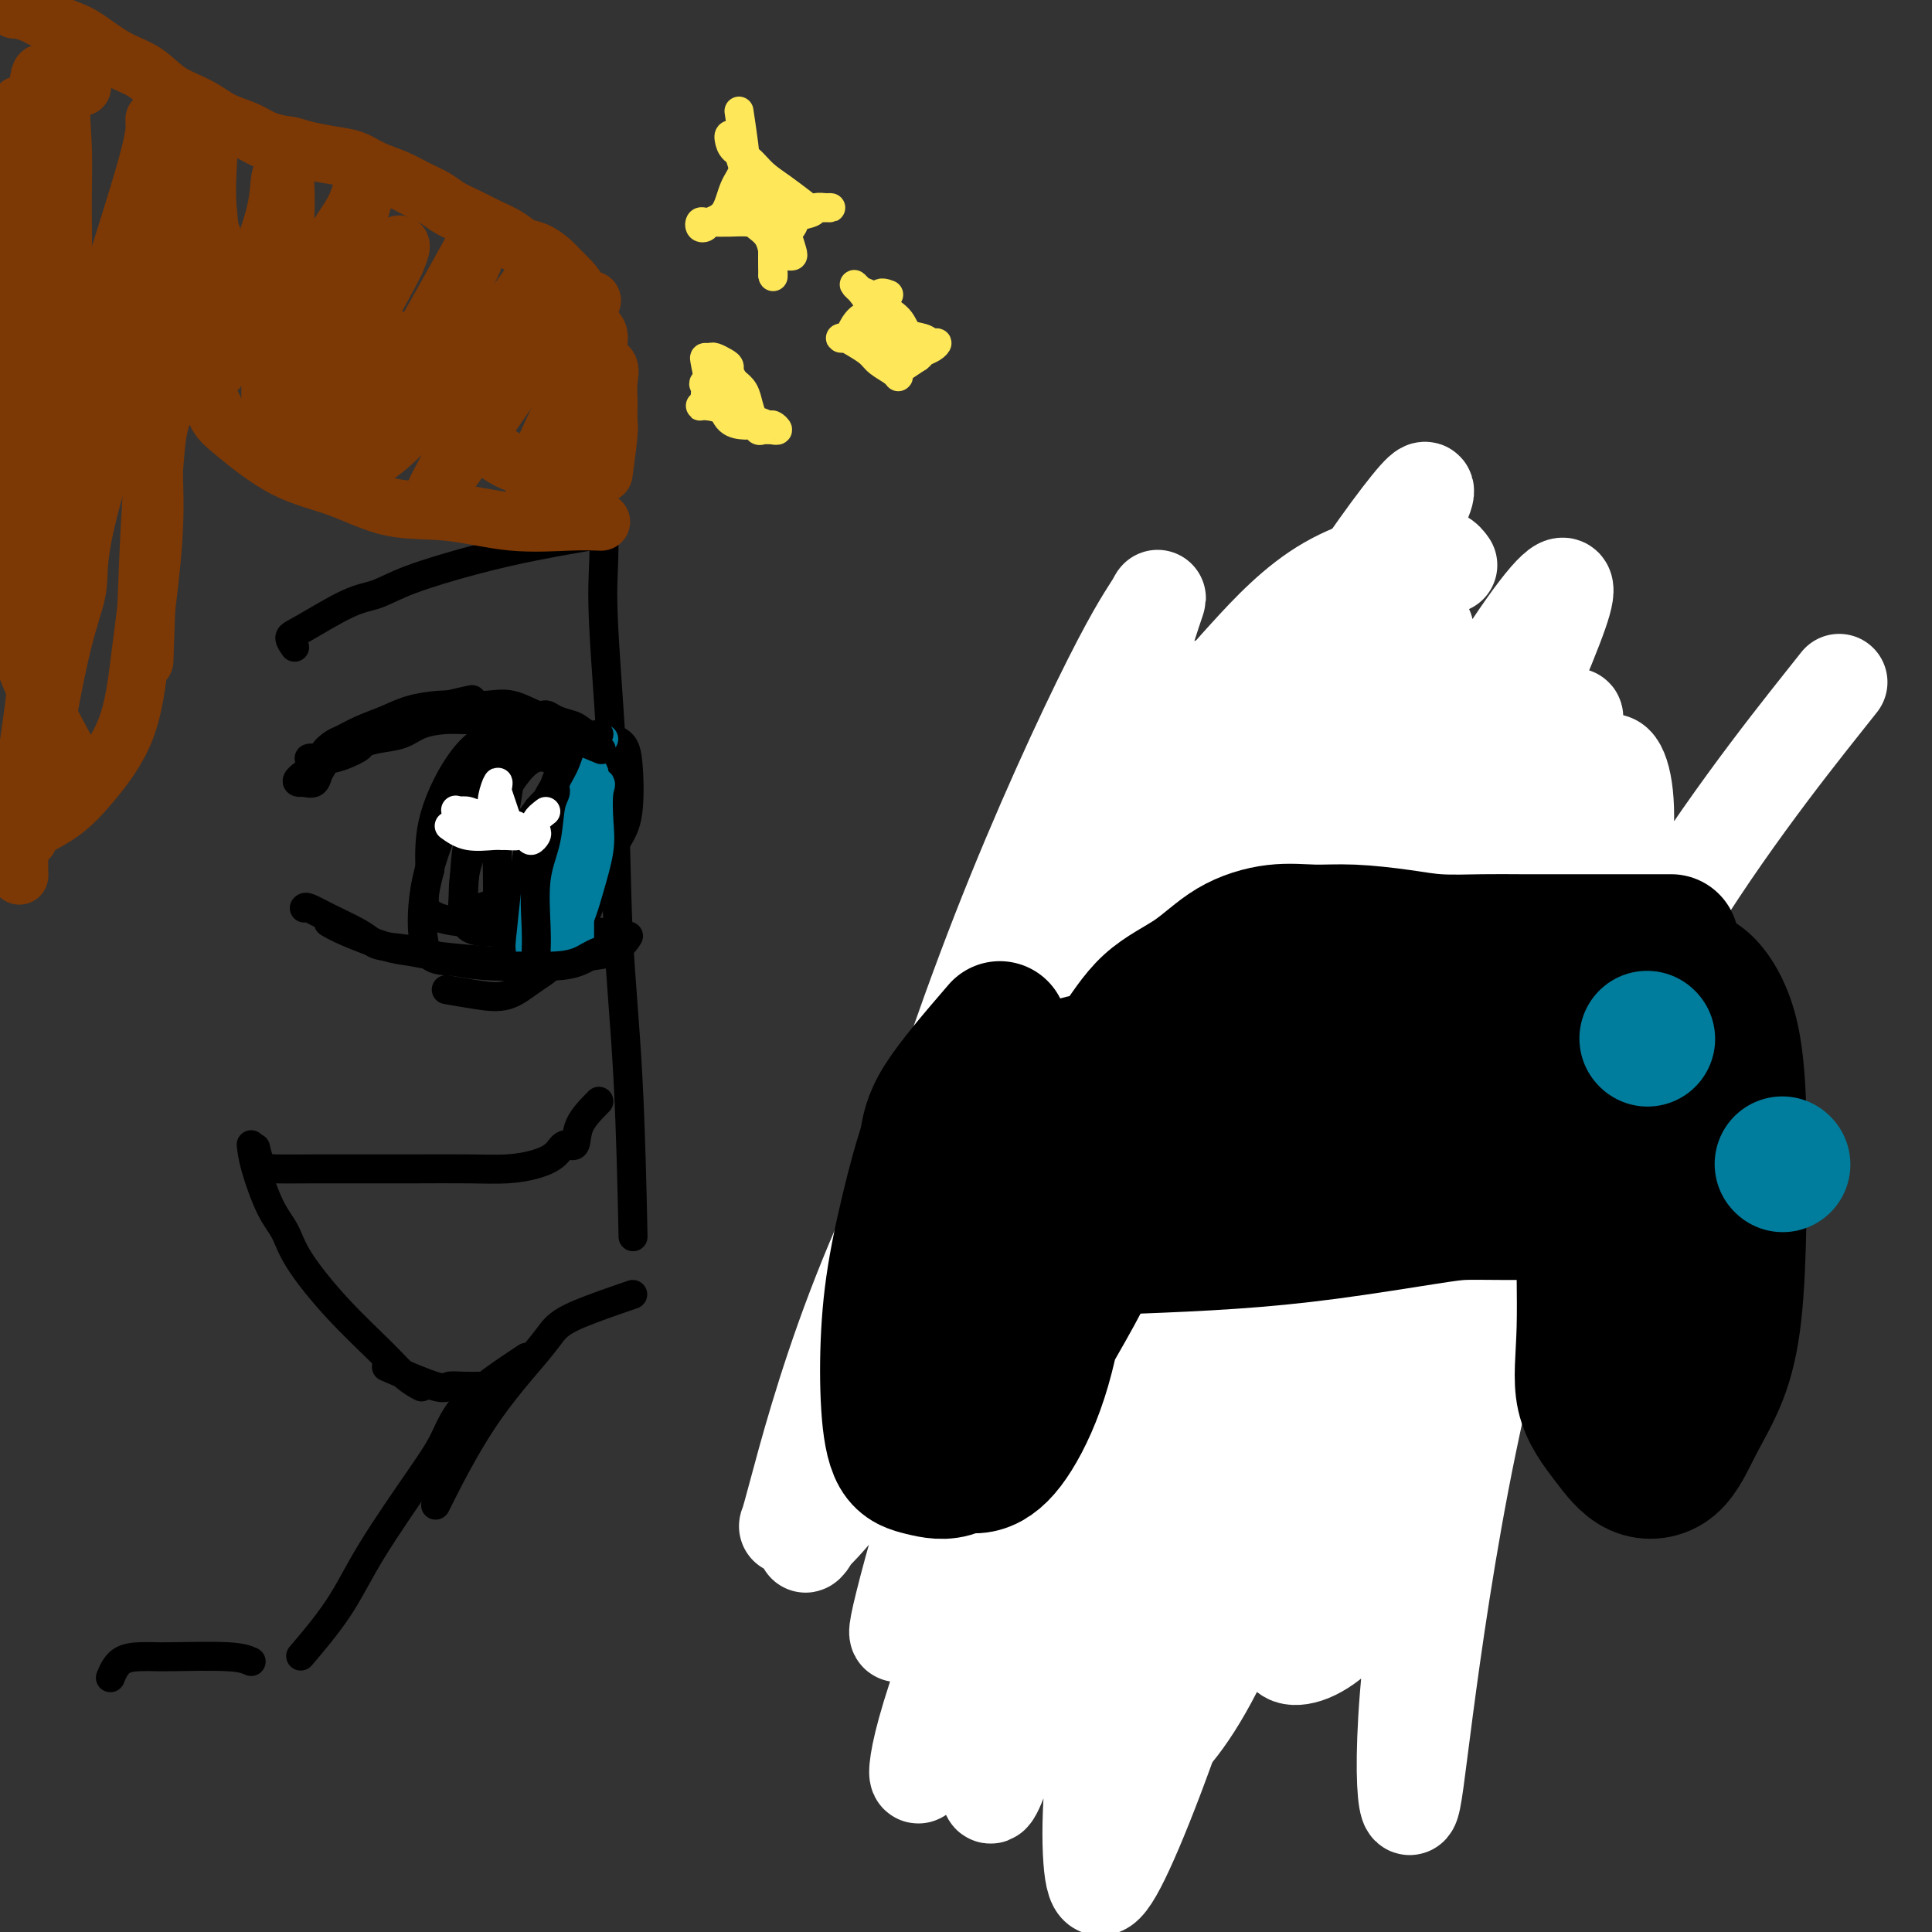 <svg viewBox='0 0 400 400' version='1.1' xmlns='http://www.w3.org/2000/svg' xmlns:xlink='http://www.w3.org/1999/xlink'><rect x="0" y="0" width="400" height="400" fill="#333333" stroke="none"/><g fill='none' stroke='#000000' stroke-width='6' stroke-linecap='round' stroke-linejoin='round'><path d='M125,81c-0.015,8.045 -0.030,16.091 0,22c0.030,5.909 0.106,9.683 0,13c-0.106,3.317 -0.392,6.179 0,14c0.392,7.821 1.464,20.601 2,32c0.536,11.399 0.535,21.416 1,31c0.465,9.584 1.394,18.734 2,30c0.606,11.266 0.887,24.647 1,30c0.113,5.353 0.056,2.676 0,0'/><path d='M131,268c-4.134,1.423 -8.268,2.846 -11,4c-2.732,1.154 -4.061,2.038 -5,3c-0.939,0.962 -1.489,2.000 -4,5c-2.511,3.000 -6.984,7.962 -11,14c-4.016,6.038 -7.576,13.154 -9,16c-1.424,2.846 -0.712,1.423 0,0'/><path d='M109,281c-4.587,3.040 -9.174,6.079 -12,9c-2.826,2.921 -3.890,5.723 -5,8c-1.110,2.277 -2.267,4.030 -5,8c-2.733,3.970 -7.042,10.157 -10,15c-2.958,4.843 -4.566,8.342 -7,12c-2.434,3.658 -5.696,7.474 -7,9c-1.304,1.526 -0.652,0.763 0,0'/><path d='M52,344c-0.972,-0.422 -1.944,-0.844 -5,-1c-3.056,-0.156 -8.196,-0.045 -11,0c-2.804,0.045 -3.274,0.023 -4,0c-0.726,-0.023 -1.710,-0.047 -3,0c-1.290,0.047 -2.886,0.167 -4,1c-1.114,0.833 -1.747,2.381 -2,3c-0.253,0.619 -0.127,0.310 0,0'/><path d='M124,228c-1.628,1.648 -3.256,3.296 -4,5c-0.744,1.704 -0.605,3.466 -1,4c-0.395,0.534 -1.325,-0.158 -2,0c-0.675,0.158 -1.096,1.167 -2,2c-0.904,0.833 -2.293,1.491 -4,2c-1.707,0.509 -3.734,0.868 -6,1c-2.266,0.132 -4.771,0.035 -8,0c-3.229,-0.035 -7.183,-0.010 -11,0c-3.817,0.010 -7.496,0.006 -11,0c-3.504,-0.006 -6.834,-0.013 -10,0c-3.166,0.013 -6.168,0.045 -8,0c-1.832,-0.045 -2.493,-0.166 -3,-1c-0.507,-0.834 -0.859,-2.381 -1,-3c-0.141,-0.619 -0.070,-0.309 0,0'/><path d='M52,237c0.162,1.327 0.325,2.655 1,5c0.675,2.345 1.863,5.708 3,8c1.137,2.292 2.222,3.513 3,5c0.778,1.487 1.249,3.239 3,6c1.751,2.761 4.781,6.530 8,10c3.219,3.470 6.626,6.641 9,9c2.374,2.359 3.716,3.904 5,5c1.284,1.096 2.510,1.742 3,2c0.490,0.258 0.245,0.129 0,0'/><path d='M80,283c3.954,1.691 7.907,3.381 10,4c2.093,0.619 2.324,0.166 3,0c0.676,-0.166 1.797,-0.045 3,0c1.203,0.045 2.486,0.013 3,0c0.514,-0.013 0.257,-0.006 0,0'/><path d='M61,134c-0.529,-0.759 -1.058,-1.518 -1,-2c0.058,-0.482 0.702,-0.688 3,-2c2.298,-1.312 6.250,-3.730 9,-5c2.750,-1.270 4.297,-1.391 6,-2c1.703,-0.609 3.561,-1.705 7,-3c3.439,-1.295 8.458,-2.791 13,-4c4.542,-1.209 8.608,-2.133 13,-3c4.392,-0.867 9.112,-1.676 11,-2c1.888,-0.324 0.944,-0.162 0,0'/><path d='M124,154c-1.541,-1.176 -3.082,-2.351 -4,-3c-0.918,-0.649 -1.214,-0.770 -2,-1c-0.786,-0.230 -2.064,-0.569 -3,-1c-0.936,-0.431 -1.530,-0.952 -2,-1c-0.470,-0.048 -0.815,0.379 -2,0c-1.185,-0.379 -3.208,-1.563 -5,-2c-1.792,-0.437 -3.353,-0.125 -5,0c-1.647,0.125 -3.381,0.064 -5,0c-1.619,-0.064 -3.123,-0.129 -5,0c-1.877,0.129 -4.126,0.454 -6,1c-1.874,0.546 -3.371,1.315 -5,2c-1.629,0.685 -3.388,1.286 -5,2c-1.612,0.714 -3.076,1.542 -4,2c-0.924,0.458 -1.307,0.547 -2,1c-0.693,0.453 -1.695,1.270 -2,2c-0.305,0.730 0.087,1.373 0,2c-0.087,0.627 -0.655,1.239 -1,2c-0.345,0.761 -0.469,1.671 -1,2c-0.531,0.329 -1.468,0.077 -2,0c-0.532,-0.077 -0.658,0.021 -1,0c-0.342,-0.021 -0.900,-0.159 0,-1c0.900,-0.841 3.257,-2.383 6,-4c2.743,-1.617 5.871,-3.308 9,-5'/><path d='M77,152c4.405,-2.560 8.417,-3.958 12,-5c3.583,-1.042 6.738,-1.726 8,-2c1.262,-0.274 0.631,-0.137 0,0'/><path d='M68,191c0.908,0.530 1.817,1.060 4,2c2.183,0.940 5.642,2.291 8,3c2.358,0.709 3.616,0.775 5,1c1.384,0.225 2.893,0.608 6,1c3.107,0.392 7.814,0.793 12,1c4.186,0.207 7.853,0.220 11,0c3.147,-0.220 5.773,-0.672 8,-1c2.227,-0.328 4.055,-0.533 5,-1c0.945,-0.467 1.009,-1.196 1,-2c-0.009,-0.804 -0.089,-1.681 0,-2c0.089,-0.319 0.349,-0.079 0,0c-0.349,0.079 -1.305,-0.002 -2,0c-0.695,0.002 -1.129,0.087 -2,0c-0.871,-0.087 -2.178,-0.344 -3,0c-0.822,0.344 -1.159,1.291 -2,2c-0.841,0.709 -2.186,1.182 -3,2c-0.814,0.818 -1.098,1.981 -2,3c-0.902,1.019 -2.421,1.895 -4,3c-1.579,1.105 -3.217,2.441 -5,3c-1.783,0.559 -3.711,0.343 -6,0c-2.289,-0.343 -4.940,-0.812 -6,-1c-1.060,-0.188 -0.530,-0.094 0,0'/><path d='M115,153c-1.645,-0.459 -3.289,-0.919 -5,-1c-1.711,-0.081 -3.488,0.215 -5,1c-1.512,0.785 -2.758,2.059 -4,3c-1.242,0.941 -2.480,1.548 -4,4c-1.520,2.452 -3.323,6.750 -5,11c-1.677,4.250 -3.228,8.454 -4,13c-0.772,4.546 -0.766,9.434 0,12c0.766,2.566 2.293,2.810 5,3c2.707,0.190 6.596,0.326 10,0c3.404,-0.326 6.324,-1.115 9,-2c2.676,-0.885 5.109,-1.866 7,-4c1.891,-2.134 3.240,-5.421 4,-9c0.760,-3.579 0.931,-7.451 1,-9c0.069,-1.549 0.034,-0.774 0,0'/><path d='M111,153c-1.486,0.380 -2.972,0.759 -4,3c-1.028,2.241 -1.598,6.343 -2,9c-0.402,2.657 -0.637,3.871 -1,5c-0.363,1.129 -0.855,2.175 -1,5c-0.145,2.825 0.058,7.428 0,11c-0.058,3.572 -0.378,6.112 0,7c0.378,0.888 1.453,0.123 3,0c1.547,-0.123 3.564,0.397 6,-1c2.436,-1.397 5.291,-4.710 8,-8c2.709,-3.290 5.274,-6.556 7,-9c1.726,-2.444 2.614,-4.066 3,-7c0.386,-2.934 0.270,-7.182 0,-10c-0.270,-2.818 -0.696,-4.207 -3,-5c-2.304,-0.793 -6.487,-0.989 -10,-1c-3.513,-0.011 -6.356,0.163 -9,2c-2.644,1.837 -5.090,5.338 -7,9c-1.910,3.662 -3.284,7.486 -4,11c-0.716,3.514 -0.773,6.718 -1,10c-0.227,3.282 -0.625,6.643 1,8c1.625,1.357 5.271,0.709 8,1c2.729,0.291 4.539,1.520 6,0c1.461,-1.520 2.573,-5.790 4,-9c1.427,-3.210 3.168,-5.360 4,-8c0.832,-2.640 0.756,-5.770 0,-9c-0.756,-3.230 -2.192,-6.560 -4,-9c-1.808,-2.440 -3.987,-3.991 -6,-5c-2.013,-1.009 -3.859,-1.477 -6,-1c-2.141,0.477 -4.576,1.898 -7,5c-2.424,3.102 -4.835,7.886 -6,12c-1.165,4.114 -1.082,7.557 -1,11'/><path d='M89,180c-1.463,5.473 -1.622,7.656 0,9c1.622,1.344 5.025,1.849 8,2c2.975,0.151 5.522,-0.053 8,-2c2.478,-1.947 4.885,-5.636 7,-9c2.115,-3.364 3.936,-6.403 5,-9c1.064,-2.597 1.371,-4.754 1,-7c-0.371,-2.246 -1.421,-4.582 -3,-6c-1.579,-1.418 -3.686,-1.919 -6,0c-2.314,1.919 -4.833,6.257 -7,10c-2.167,3.743 -3.981,6.892 -5,10c-1.019,3.108 -1.242,6.175 -1,8c0.242,1.825 0.951,2.410 3,2c2.049,-0.410 5.438,-1.813 8,-4c2.562,-2.187 4.296,-5.157 6,-8c1.704,-2.843 3.377,-5.560 4,-8c0.623,-2.440 0.195,-4.603 0,-6c-0.195,-1.397 -0.156,-2.026 -1,-1c-0.844,1.026 -2.569,3.709 -4,7c-1.431,3.291 -2.567,7.190 -3,10c-0.433,2.810 -0.164,4.531 0,6c0.164,1.469 0.222,2.687 2,2c1.778,-0.687 5.278,-3.280 8,-6c2.722,-2.720 4.668,-5.569 6,-8c1.332,-2.431 2.050,-4.445 2,-6c-0.050,-1.555 -0.868,-2.652 -3,-3c-2.132,-0.348 -5.580,0.053 -8,1c-2.420,0.947 -3.814,2.439 -5,4c-1.186,1.561 -2.166,3.189 -2,3c0.166,-0.189 1.476,-2.197 2,-3c0.524,-0.803 0.262,-0.402 0,0'/></g>
<g fill='none' stroke='#FFFFFF' stroke-width='6' stroke-linecap='round' stroke-linejoin='round'><path d='M93,171c1.182,0.846 2.363,1.691 4,2c1.637,0.309 3.728,0.080 5,0c1.272,-0.080 1.725,-0.013 2,0c0.275,0.013 0.372,-0.029 1,0c0.628,0.029 1.786,0.130 2,0c0.214,-0.130 -0.517,-0.492 -1,-1c-0.483,-0.508 -0.717,-1.162 -1,-2c-0.283,-0.838 -0.616,-1.862 -1,-3c-0.384,-1.138 -0.821,-2.392 -1,-3c-0.179,-0.608 -0.101,-0.572 0,-1c0.101,-0.428 0.223,-1.320 0,-1c-0.223,0.320 -0.792,1.852 -1,3c-0.208,1.148 -0.056,1.913 0,3c0.056,1.087 0.016,2.498 0,3c-0.016,0.502 -0.009,0.097 0,0c0.009,-0.097 0.021,0.114 0,0c-0.021,-0.114 -0.075,-0.553 0,-1c0.075,-0.447 0.278,-0.903 0,-1c-0.278,-0.097 -1.036,0.166 -2,0c-0.964,-0.166 -2.132,-0.762 -3,-1c-0.868,-0.238 -1.434,-0.119 -2,0'/><path d='M95,168c-1.167,-0.500 -0.583,-0.250 0,0'/></g>
<g fill='none' stroke='#007C9C' stroke-width='6' stroke-linecap='round' stroke-linejoin='round'><path d='M118,173c-1.185,-0.812 -2.370,-1.625 -3,-1c-0.630,0.625 -0.706,2.686 -1,5c-0.294,2.314 -0.807,4.880 -1,7c-0.193,2.120 -0.067,3.792 0,5c0.067,1.208 0.076,1.950 0,3c-0.076,1.050 -0.237,2.407 0,3c0.237,0.593 0.873,0.423 2,0c1.127,-0.423 2.746,-1.097 4,-3c1.254,-1.903 2.143,-5.035 3,-8c0.857,-2.965 1.682,-5.764 2,-8c0.318,-2.236 0.129,-3.911 0,-6c-0.129,-2.089 -0.198,-4.594 0,-6c0.198,-1.406 0.663,-1.714 0,-2c-0.663,-0.286 -2.454,-0.552 -4,0c-1.546,0.552 -2.847,1.921 -4,4c-1.153,2.079 -2.157,4.869 -3,8c-0.843,3.131 -1.523,6.602 -2,10c-0.477,3.398 -0.749,6.722 -1,9c-0.251,2.278 -0.481,3.509 0,4c0.481,0.491 1.674,0.241 3,0c1.326,-0.241 2.786,-0.472 4,-2c1.214,-1.528 2.182,-4.354 3,-7c0.818,-2.646 1.484,-5.112 2,-8c0.516,-2.888 0.881,-6.197 1,-9c0.119,-2.803 -0.006,-5.101 0,-7c0.006,-1.899 0.145,-3.400 0,-4c-0.145,-0.600 -0.572,-0.300 -1,0'/><path d='M122,160c-0.006,-2.954 -1.022,3.659 -2,8c-0.978,4.341 -1.917,6.408 -3,9c-1.083,2.592 -2.309,5.709 -3,8c-0.691,2.291 -0.848,3.755 -1,5c-0.152,1.245 -0.300,2.271 0,2c0.300,-0.271 1.048,-1.838 2,-4c0.952,-2.162 2.107,-4.920 3,-8c0.893,-3.080 1.522,-6.483 2,-9c0.478,-2.517 0.804,-4.147 1,-6c0.196,-1.853 0.263,-3.929 0,-3c-0.263,0.929 -0.855,4.862 -2,8c-1.145,3.138 -2.843,5.480 -4,8c-1.157,2.520 -1.773,5.217 -2,7c-0.227,1.783 -0.065,2.652 0,3c0.065,0.348 0.032,0.174 0,0'/><path d='M125,153c-2.147,1.127 -4.295,2.255 -5,3c-0.705,0.745 0.032,1.109 0,2c-0.032,0.891 -0.835,2.310 -1,3c-0.165,0.690 0.306,0.652 0,1c-0.306,0.348 -1.391,1.082 -2,2c-0.609,0.918 -0.742,2.020 -1,3c-0.258,0.980 -0.643,1.837 -1,3c-0.357,1.163 -0.688,2.633 -1,4c-0.312,1.367 -0.605,2.631 -1,4c-0.395,1.369 -0.890,2.843 -1,4c-0.110,1.157 0.167,1.999 0,3c-0.167,1.001 -0.776,2.162 -1,3c-0.224,0.838 -0.061,1.353 0,2c0.061,0.647 0.020,1.426 0,2c-0.020,0.574 -0.021,0.942 0,1c0.021,0.058 0.062,-0.196 0,0c-0.062,0.196 -0.228,0.841 0,1c0.228,0.159 0.849,-0.168 1,0c0.151,0.168 -0.167,0.832 0,1c0.167,0.168 0.818,-0.161 1,0c0.182,0.161 -0.105,0.813 0,1c0.105,0.187 0.601,-0.089 1,0c0.399,0.089 0.699,0.545 1,1'/><path d='M115,197c0.510,0.773 -0.213,0.207 0,0c0.213,-0.207 1.364,-0.055 2,0c0.636,0.055 0.759,0.013 1,0c0.241,-0.013 0.600,0.001 1,0c0.400,-0.001 0.839,-0.019 1,0c0.161,0.019 0.043,0.073 0,0c-0.043,-0.073 -0.012,-0.274 0,-1c0.012,-0.726 0.003,-1.976 0,-3c-0.003,-1.024 -0.002,-1.821 0,-3c0.002,-1.179 0.003,-2.740 0,-4c-0.003,-1.260 -0.011,-2.218 0,-4c0.011,-1.782 0.041,-4.387 0,-7c-0.041,-2.613 -0.155,-5.232 0,-8c0.155,-2.768 0.577,-5.684 1,-8c0.423,-2.316 0.845,-4.033 1,-5c0.155,-0.967 0.042,-1.183 0,-1c-0.042,0.183 -0.012,0.767 0,1c0.012,0.233 0.006,0.117 0,0'/></g>
<g fill='none' stroke='#000000' stroke-width='6' stroke-linecap='round' stroke-linejoin='round'><path d='M64,157c0.117,-0.054 0.235,-0.109 1,0c0.765,0.109 2.179,0.381 4,0c1.821,-0.381 4.050,-1.415 5,-2c0.950,-0.585 0.620,-0.721 1,-1c0.380,-0.279 1.469,-0.702 3,-1c1.531,-0.298 3.504,-0.472 5,-1c1.496,-0.528 2.515,-1.409 4,-2c1.485,-0.591 3.435,-0.890 5,-1c1.565,-0.110 2.744,-0.031 4,0c1.256,0.031 2.589,0.014 4,0c1.411,-0.014 2.900,-0.026 4,0c1.100,0.026 1.812,0.091 3,0c1.188,-0.091 2.851,-0.339 4,0c1.149,0.339 1.782,1.266 3,2c1.218,0.734 3.020,1.274 5,2c1.980,0.726 4.137,1.636 5,2c0.863,0.364 0.431,0.182 0,0'/><path d='M63,188c0.131,-0.150 0.261,-0.300 1,0c0.739,0.300 2.086,1.049 4,2c1.914,0.951 4.396,2.104 6,3c1.604,0.896 2.331,1.536 3,2c0.669,0.464 1.279,0.751 3,1c1.721,0.249 4.553,0.460 7,1c2.447,0.540 4.510,1.411 7,2c2.490,0.589 5.407,0.897 8,1c2.593,0.103 4.862,0.001 7,0c2.138,-0.001 4.146,0.097 6,0c1.854,-0.097 3.555,-0.391 5,-1c1.445,-0.609 2.635,-1.534 4,-2c1.365,-0.466 2.906,-0.471 4,-1c1.094,-0.529 1.741,-1.580 2,-2c0.259,-0.420 0.129,-0.210 0,0'/><path d='M124,152c-1.949,0.501 -3.899,1.002 -5,2c-1.101,0.998 -1.355,2.495 -2,4c-0.645,1.505 -1.683,3.020 -2,4c-0.317,0.980 0.087,1.426 0,2c-0.087,0.574 -0.664,1.275 -1,3c-0.336,1.725 -0.430,4.473 -1,7c-0.570,2.527 -1.617,4.832 -2,8c-0.383,3.168 -0.103,7.199 0,10c0.103,2.801 0.029,4.372 0,5c-0.029,0.628 -0.015,0.314 0,0'/></g>
<g fill='none' stroke='#FFFFFF' stroke-width='6' stroke-linecap='round' stroke-linejoin='round'><path d='M113,168c-0.838,0.640 -1.677,1.280 -2,2c-0.323,0.720 -0.132,1.520 0,2c0.132,0.480 0.204,0.640 0,1c-0.204,0.360 -0.683,0.920 -1,1c-0.317,0.080 -0.473,-0.318 -1,-1c-0.527,-0.682 -1.427,-1.647 -2,-2c-0.573,-0.353 -0.819,-0.095 -1,0c-0.181,0.095 -0.296,0.025 -1,0c-0.704,-0.025 -1.997,-0.007 -3,0c-1.003,0.007 -1.715,0.002 -2,0c-0.285,-0.002 -0.142,-0.001 0,0'/></g>
<g fill='none' stroke='#FEE859' stroke-width='6' stroke-linecap='round' stroke-linejoin='round'><path d='M153,23c0.372,2.477 0.744,4.954 1,7c0.256,2.046 0.395,3.662 0,5c-0.395,1.338 -1.325,2.398 -2,4c-0.675,1.602 -1.096,3.746 -2,5c-0.904,1.254 -2.293,1.618 -3,2c-0.707,0.382 -0.734,0.782 -1,1c-0.266,0.218 -0.771,0.255 -1,0c-0.229,-0.255 -0.181,-0.801 0,-1c0.181,-0.199 0.495,-0.051 1,0c0.505,0.051 1.199,0.004 2,0c0.801,-0.004 1.707,0.033 3,0c1.293,-0.033 2.973,-0.136 4,0c1.027,0.136 1.399,0.512 2,1c0.601,0.488 1.429,1.086 2,2c0.571,0.914 0.885,2.142 1,3c0.115,0.858 0.031,1.346 0,2c-0.031,0.654 -0.009,1.472 0,2c0.009,0.528 0.004,0.764 0,1'/><path d='M160,57c0.158,0.945 0.054,-0.692 0,-2c-0.054,-1.308 -0.056,-2.287 0,-3c0.056,-0.713 0.171,-1.162 1,-2c0.829,-0.838 2.372,-2.067 3,-3c0.628,-0.933 0.340,-1.570 1,-2c0.660,-0.430 2.267,-0.651 3,-1c0.733,-0.349 0.593,-0.825 1,-1c0.407,-0.175 1.362,-0.048 2,0c0.638,0.048 0.958,0.018 1,0c0.042,-0.018 -0.194,-0.024 -1,0c-0.806,0.024 -2.182,0.077 -3,0c-0.818,-0.077 -1.077,-0.286 -2,-1c-0.923,-0.714 -2.510,-1.935 -4,-3c-1.490,-1.065 -2.883,-1.974 -4,-3c-1.117,-1.026 -1.957,-2.171 -3,-3c-1.043,-0.829 -2.288,-1.344 -3,-2c-0.712,-0.656 -0.892,-1.454 -1,-2c-0.108,-0.546 -0.144,-0.839 0,-1c0.144,-0.161 0.470,-0.189 1,1c0.530,1.189 1.265,3.594 2,6'/><path d='M154,35c0.764,2.078 1.174,3.772 2,6c0.826,2.228 2.067,4.990 3,7c0.933,2.010 1.557,3.270 2,4c0.443,0.730 0.704,0.932 1,1c0.296,0.068 0.626,0.003 1,0c0.374,-0.003 0.791,0.055 1,0c0.209,-0.055 0.210,-0.223 0,-1c-0.210,-0.777 -0.631,-2.162 -1,-3c-0.369,-0.838 -0.687,-1.130 -1,-2c-0.313,-0.870 -0.620,-2.317 -1,-3c-0.380,-0.683 -0.834,-0.603 -1,-1c-0.166,-0.397 -0.045,-1.271 0,-2c0.045,-0.729 0.012,-1.312 0,-1c-0.012,0.312 -0.003,1.518 0,2c0.003,0.482 0.002,0.241 0,0'/><path d='M184,61c-0.808,-0.301 -1.617,-0.603 -2,0c-0.383,0.603 -0.342,2.109 -1,3c-0.658,0.891 -2.016,1.166 -3,2c-0.984,0.834 -1.593,2.226 -2,3c-0.407,0.774 -0.610,0.931 -1,1c-0.390,0.069 -0.965,0.049 -1,0c-0.035,-0.049 0.470,-0.126 1,0c0.530,0.126 1.084,0.455 2,1c0.916,0.545 2.192,1.306 3,2c0.808,0.694 1.146,1.322 2,2c0.854,0.678 2.223,1.405 3,2c0.777,0.595 0.961,1.056 1,1c0.039,-0.056 -0.066,-0.631 0,-1c0.066,-0.369 0.305,-0.534 1,-1c0.695,-0.466 1.848,-1.233 3,-2'/><path d='M190,74c0.898,-0.647 0.642,-0.765 1,-1c0.358,-0.235 1.329,-0.586 2,-1c0.671,-0.414 1.041,-0.890 1,-1c-0.041,-0.110 -0.494,0.147 -1,0c-0.506,-0.147 -1.066,-0.698 -2,-1c-0.934,-0.302 -2.242,-0.356 -3,-1c-0.758,-0.644 -0.966,-1.878 -2,-3c-1.034,-1.122 -2.894,-2.132 -4,-3c-1.106,-0.868 -1.459,-1.593 -2,-2c-0.541,-0.407 -1.270,-0.497 -2,-1c-0.730,-0.503 -1.462,-1.420 -1,-1c0.462,0.420 2.118,2.175 3,4c0.882,1.825 0.991,3.719 2,5c1.009,1.281 2.918,1.947 4,3c1.082,1.053 1.337,2.492 2,3c0.663,0.508 1.734,0.085 2,0c0.266,-0.085 -0.275,0.170 -1,0c-0.725,-0.170 -1.636,-0.763 -2,-1c-0.364,-0.237 -0.182,-0.119 0,0'/><path d='M150,76c-1.690,1.207 -3.380,2.413 -4,3c-0.620,0.587 -0.170,0.553 0,1c0.170,0.447 0.060,1.373 0,2c-0.060,0.627 -0.070,0.954 0,1c0.070,0.046 0.220,-0.190 0,0c-0.220,0.190 -0.811,0.806 -1,1c-0.189,0.194 0.023,-0.035 1,0c0.977,0.035 2.719,0.334 4,1c1.281,0.666 2.099,1.699 3,2c0.901,0.301 1.883,-0.130 3,0c1.117,0.130 2.368,0.819 3,1c0.632,0.181 0.646,-0.148 1,0c0.354,0.148 1.048,0.773 1,1c-0.048,0.227 -0.839,0.056 -1,0c-0.161,-0.056 0.307,0.005 0,0c-0.307,-0.005 -1.391,-0.074 -2,0c-0.609,0.074 -0.743,0.290 -1,0c-0.257,-0.290 -0.636,-1.088 -1,-2c-0.364,-0.912 -0.713,-1.938 -1,-3c-0.287,-1.062 -0.510,-2.161 -1,-3c-0.490,-0.839 -1.245,-1.420 -2,-2'/><path d='M152,79c-1.278,-2.027 -0.973,-2.596 -1,-3c-0.027,-0.404 -0.386,-0.644 -1,-1c-0.614,-0.356 -1.483,-0.830 -2,-1c-0.517,-0.170 -0.682,-0.038 -1,0c-0.318,0.038 -0.788,-0.018 -1,0c-0.212,0.018 -0.165,0.110 0,1c0.165,0.890 0.447,2.578 1,4c0.553,1.422 1.375,2.577 2,4c0.625,1.423 1.053,3.114 2,4c0.947,0.886 2.413,0.967 3,1c0.587,0.033 0.293,0.016 0,0'/></g>
<g fill='none' stroke='#7C3805' stroke-width='12' stroke-linecap='round' stroke-linejoin='round'><path d='M36,67c-1.140,1.763 -2.280,3.525 -1,6c1.280,2.475 4.981,5.662 7,8c2.019,2.338 2.355,3.828 3,5c0.645,1.172 1.598,2.025 4,4c2.402,1.975 6.254,5.073 10,7c3.746,1.927 7.385,2.684 11,4c3.615,1.316 7.204,3.190 11,4c3.796,0.810 7.799,0.557 12,1c4.201,0.443 8.600,1.583 13,2c4.400,0.417 8.800,0.112 12,0c3.200,-0.112 5.200,-0.032 6,0c0.800,0.032 0.400,0.016 0,0'/><path d='M37,71c-1.504,0.338 -3.007,0.676 -5,3c-1.993,2.324 -4.475,6.634 -6,9c-1.525,2.366 -2.094,2.789 -3,4c-0.906,1.211 -2.150,3.211 -4,5c-1.850,1.789 -4.306,3.366 -6,5c-1.694,1.634 -2.627,3.324 -3,4c-0.373,0.676 -0.187,0.338 0,0'/><path d='M125,98c0.422,-3.131 0.845,-6.263 1,-8c0.155,-1.737 0.044,-2.080 0,-3c-0.044,-0.920 -0.019,-2.418 0,-3c0.019,-0.582 0.034,-0.246 0,-1c-0.034,-0.754 -0.116,-2.596 0,-4c0.116,-1.404 0.431,-2.370 0,-3c-0.431,-0.630 -1.606,-0.924 -2,-2c-0.394,-1.076 -0.006,-2.935 0,-4c0.006,-1.065 -0.369,-1.335 -1,-2c-0.631,-0.665 -1.519,-1.725 -2,-3c-0.481,-1.275 -0.554,-2.765 -1,-4c-0.446,-1.235 -1.263,-2.214 -2,-3c-0.737,-0.786 -1.393,-1.379 -2,-2c-0.607,-0.621 -1.166,-1.268 -2,-2c-0.834,-0.732 -1.944,-1.547 -3,-2c-1.056,-0.453 -2.057,-0.544 -3,-1c-0.943,-0.456 -1.826,-1.277 -3,-2c-1.174,-0.723 -2.638,-1.348 -4,-2c-1.362,-0.652 -2.621,-1.329 -4,-2c-1.379,-0.671 -2.879,-1.334 -4,-2c-1.121,-0.666 -1.863,-1.334 -3,-2c-1.137,-0.666 -2.670,-1.330 -4,-2c-1.330,-0.670 -2.459,-1.345 -4,-2c-1.541,-0.655 -3.496,-1.289 -5,-2c-1.504,-0.711 -2.559,-1.499 -4,-2c-1.441,-0.501 -3.269,-0.715 -5,-1c-1.731,-0.285 -3.366,-0.643 -5,-1'/><path d='M63,31c-3.650,-1.121 -3.275,-0.922 -4,-1c-0.725,-0.078 -2.549,-0.431 -4,-1c-1.451,-0.569 -2.529,-1.353 -4,-2c-1.471,-0.647 -3.336,-1.158 -5,-2c-1.664,-0.842 -3.127,-2.015 -5,-3c-1.873,-0.985 -4.155,-1.783 -6,-3c-1.845,-1.217 -3.254,-2.855 -5,-4c-1.746,-1.145 -3.828,-1.798 -6,-3c-2.172,-1.202 -4.435,-2.953 -6,-4c-1.565,-1.047 -2.433,-1.391 -4,-2c-1.567,-0.609 -3.831,-1.484 -5,-2c-1.169,-0.516 -1.241,-0.674 -2,-1c-0.759,-0.326 -2.204,-0.818 -3,-1c-0.796,-0.182 -0.942,-0.052 -1,0c-0.058,0.052 -0.029,0.026 0,0'/><path d='M17,18c-1.692,0.542 -3.384,1.084 -4,3c-0.616,1.916 -0.157,5.207 0,9c0.157,3.793 0.010,8.088 0,12c-0.010,3.912 0.116,7.440 0,10c-0.116,2.560 -0.474,4.150 -1,5c-0.526,0.850 -1.218,0.960 -2,1c-0.782,0.040 -1.652,0.012 -2,0c-0.348,-0.012 -0.174,-0.006 0,0'/><path d='M14,13c-2.076,4.355 -4.153,8.710 -5,12c-0.847,3.290 -0.465,5.517 -1,8c-0.535,2.483 -1.985,5.224 -3,10c-1.015,4.776 -1.593,11.589 -2,17c-0.407,5.411 -0.642,9.420 -1,13c-0.358,3.580 -0.839,6.731 -1,7c-0.161,0.269 -0.001,-2.345 0,-6c0.001,-3.655 -0.158,-8.350 0,-13c0.158,-4.650 0.631,-9.256 1,-14c0.369,-4.744 0.634,-9.627 1,-14c0.366,-4.373 0.833,-8.236 1,-10c0.167,-1.764 0.034,-1.430 0,-1c-0.034,0.430 0.030,0.956 0,2c-0.030,1.044 -0.155,2.607 -1,6c-0.845,3.393 -2.412,8.617 -3,14c-0.588,5.383 -0.198,10.926 0,17c0.198,6.074 0.202,12.679 0,18c-0.202,5.321 -0.611,9.356 0,13c0.611,3.644 2.241,6.895 3,9c0.759,2.105 0.648,3.064 1,4c0.352,0.936 1.166,1.849 2,1c0.834,-0.849 1.688,-3.460 2,-7c0.312,-3.540 0.083,-8.010 0,-13c-0.083,-4.990 -0.018,-10.501 0,-17c0.018,-6.499 -0.009,-13.984 0,-21c0.009,-7.016 0.054,-13.561 0,-19c-0.054,-5.439 -0.207,-9.772 0,-12c0.207,-2.228 0.773,-2.351 1,-1c0.227,1.351 0.113,4.175 0,7'/><path d='M9,23c0.277,2.972 0.471,7.403 1,12c0.529,4.597 1.395,9.361 2,15c0.605,5.639 0.949,12.153 1,18c0.051,5.847 -0.191,11.025 0,15c0.191,3.975 0.815,6.745 1,8c0.185,1.255 -0.071,0.995 0,1c0.071,0.005 0.468,0.274 1,0c0.532,-0.274 1.200,-1.089 2,-5c0.800,-3.911 1.731,-10.916 3,-17c1.269,-6.084 2.876,-11.248 5,-18c2.124,-6.752 4.765,-15.091 6,-20c1.235,-4.909 1.064,-6.386 1,-7c-0.064,-0.614 -0.020,-0.363 0,1c0.020,1.363 0.015,3.840 0,7c-0.015,3.160 -0.042,7.003 0,11c0.042,3.997 0.153,8.148 0,13c-0.153,4.852 -0.568,10.404 -1,15c-0.432,4.596 -0.879,8.235 -1,10c-0.121,1.765 0.083,1.656 0,2c-0.083,0.344 -0.454,1.140 0,-1c0.454,-2.140 1.733,-7.217 3,-13c1.267,-5.783 2.522,-12.272 4,-18c1.478,-5.728 3.180,-10.694 4,-14c0.820,-3.306 0.759,-4.954 1,-6c0.241,-1.046 0.782,-1.492 1,-1c0.218,0.492 0.111,1.922 0,4c-0.111,2.078 -0.226,4.804 0,8c0.226,3.196 0.791,6.860 1,11c0.209,4.140 0.060,8.754 0,12c-0.060,3.246 -0.030,5.123 0,7'/><path d='M44,73c0.629,6.650 1.201,2.774 2,1c0.799,-1.774 1.826,-1.445 3,-4c1.174,-2.555 2.496,-7.994 4,-13c1.504,-5.006 3.189,-9.577 4,-13c0.811,-3.423 0.747,-5.696 1,-7c0.253,-1.304 0.824,-1.640 1,-2c0.176,-0.360 -0.044,-0.745 0,1c0.044,1.745 0.352,5.618 0,10c-0.352,4.382 -1.362,9.271 -2,15c-0.638,5.729 -0.902,12.298 -1,17c-0.098,4.702 -0.031,7.539 0,9c0.031,1.461 0.025,1.547 0,1c-0.025,-0.547 -0.070,-1.728 1,-5c1.070,-3.272 3.256,-8.634 5,-14c1.744,-5.366 3.045,-10.734 5,-15c1.955,-4.266 4.565,-7.429 6,-10c1.435,-2.571 1.694,-4.551 2,-5c0.306,-0.449 0.660,0.633 0,3c-0.660,2.367 -2.332,6.018 -4,10c-1.668,3.982 -3.331,8.294 -5,13c-1.669,4.706 -3.346,9.805 -5,15c-1.654,5.195 -3.287,10.485 -4,13c-0.713,2.515 -0.507,2.255 0,2c0.507,-0.255 1.315,-0.506 3,-3c1.685,-2.494 4.246,-7.231 7,-12c2.754,-4.769 5.702,-9.571 8,-14c2.298,-4.429 3.946,-8.486 5,-11c1.054,-2.514 1.515,-3.484 2,-4c0.485,-0.516 0.996,-0.576 1,0c0.004,0.576 -0.498,1.788 -1,3'/><path d='M82,54c-1.241,2.742 -4.342,8.098 -7,13c-2.658,4.902 -4.871,9.350 -7,14c-2.129,4.650 -4.173,9.504 -5,12c-0.827,2.496 -0.439,2.636 0,3c0.439,0.364 0.927,0.952 3,0c2.073,-0.952 5.731,-3.443 9,-7c3.269,-3.557 6.147,-8.178 9,-13c2.853,-4.822 5.679,-9.843 8,-14c2.321,-4.157 4.136,-7.450 5,-9c0.864,-1.550 0.778,-1.357 1,-1c0.222,0.357 0.753,0.879 -1,4c-1.753,3.121 -5.788,8.839 -9,14c-3.212,5.161 -5.599,9.763 -8,14c-2.401,4.237 -4.815,8.109 -6,10c-1.185,1.891 -1.140,1.801 -1,2c0.140,0.199 0.376,0.687 2,0c1.624,-0.687 4.635,-2.551 8,-6c3.365,-3.449 7.085,-8.485 11,-13c3.915,-4.515 8.025,-8.509 11,-12c2.975,-3.491 4.815,-6.480 6,-8c1.185,-1.520 1.715,-1.571 2,-1c0.285,0.571 0.325,1.766 -1,5c-1.325,3.234 -4.016,8.509 -7,14c-2.984,5.491 -6.262,11.200 -9,16c-2.738,4.800 -4.935,8.692 -6,11c-1.065,2.308 -0.996,3.031 -1,3c-0.004,-0.031 -0.081,-0.815 2,-4c2.081,-3.185 6.321,-8.771 10,-14c3.679,-5.229 6.798,-10.100 10,-14c3.202,-3.900 6.486,-6.829 8,-8c1.514,-1.171 1.257,-0.586 1,0'/><path d='M120,65c4.886,-6.066 1.600,-1.230 0,3c-1.600,4.230 -1.516,7.854 -2,11c-0.484,3.146 -1.537,5.814 -3,9c-1.463,3.186 -3.336,6.889 -4,10c-0.664,3.111 -0.119,5.629 0,7c0.119,1.371 -0.189,1.594 0,2c0.189,0.406 0.874,0.993 2,0c1.126,-0.993 2.691,-3.567 4,-6c1.309,-2.433 2.361,-4.726 3,-6c0.639,-1.274 0.867,-1.529 1,-2c0.133,-0.471 0.173,-1.158 0,-1c-0.173,0.158 -0.558,1.161 -2,2c-1.442,0.839 -3.940,1.516 -6,2c-2.060,0.484 -3.683,0.776 -6,0c-2.317,-0.776 -5.329,-2.620 -8,-6c-2.671,-3.380 -5.003,-8.296 -8,-12c-2.997,-3.704 -6.659,-6.198 -10,-8c-3.341,-1.802 -6.359,-2.914 -9,-4c-2.641,-1.086 -4.904,-2.147 -7,-3c-2.096,-0.853 -4.026,-1.499 -5,-2c-0.974,-0.501 -0.993,-0.857 -1,-1c-0.007,-0.143 -0.004,-0.071 0,0'/><path d='M44,49c-3.408,2.181 -6.816,4.362 -8,6c-1.184,1.638 -0.145,2.731 0,4c0.145,1.269 -0.604,2.712 -1,6c-0.396,3.288 -0.438,8.420 -1,13c-0.562,4.580 -1.645,8.608 -2,13c-0.355,4.392 0.016,9.149 0,14c-0.016,4.851 -0.421,9.795 -1,15c-0.579,5.205 -1.333,10.670 -2,16c-0.667,5.330 -1.248,10.525 -3,15c-1.752,4.475 -4.676,8.230 -7,11c-2.324,2.770 -4.049,4.553 -6,6c-1.951,1.447 -4.129,2.556 -5,3c-0.871,0.444 -0.436,0.222 0,0'/><path d='M27,87c-1.561,1.171 -3.121,2.342 -5,7c-1.879,4.658 -4.075,12.802 -5,18c-0.925,5.198 -0.577,7.450 -1,10c-0.423,2.550 -1.616,5.399 -3,11c-1.384,5.601 -2.959,13.955 -4,20c-1.041,6.045 -1.550,9.781 -2,13c-0.450,3.219 -0.843,5.920 -1,7c-0.157,1.080 -0.079,0.540 0,0'/><path d='M17,61c-1.523,8.153 -3.045,16.305 -4,22c-0.955,5.695 -1.342,8.932 -2,13c-0.658,4.068 -1.588,8.968 -2,16c-0.412,7.032 -0.307,16.196 -1,25c-0.693,8.804 -2.186,17.246 -3,24c-0.814,6.754 -0.950,11.818 -1,15c-0.050,3.182 -0.014,4.480 0,5c0.014,0.520 0.007,0.260 0,0'/><path d='M4,80c-2.976,0.665 -5.952,1.330 -7,5c-1.048,3.670 -0.167,10.346 0,15c0.167,4.654 -0.379,7.286 0,10c0.379,2.714 1.682,5.509 3,10c1.318,4.491 2.652,10.678 5,17c2.348,6.322 5.709,12.779 8,17c2.291,4.221 3.512,6.206 4,7c0.488,0.794 0.244,0.397 0,0'/><path d='M36,80c-1.177,2.670 -2.354,5.340 -3,8c-0.646,2.660 -0.761,5.311 -1,8c-0.239,2.689 -0.603,5.416 -1,13c-0.397,7.584 -0.828,20.024 -1,25c-0.172,4.976 -0.086,2.488 0,0'/></g>
<g fill='none' stroke='#000000' stroke-width='20' stroke-linecap='round' stroke-linejoin='round'><path d='M229,197c-1.318,1.301 -2.636,2.602 -3,4c-0.364,1.398 0.226,2.893 0,5c-0.226,2.107 -1.267,4.824 -2,7c-0.733,2.176 -1.157,3.809 -2,6c-0.843,2.191 -2.106,4.939 -3,7c-0.894,2.061 -1.419,3.435 -2,5c-0.581,1.565 -1.216,3.321 -2,5c-0.784,1.679 -1.716,3.281 -2,5c-0.284,1.719 0.079,3.554 0,5c-0.079,1.446 -0.599,2.504 -1,4c-0.401,1.496 -0.681,3.429 -1,5c-0.319,1.571 -0.677,2.779 -1,4c-0.323,1.221 -0.613,2.454 -1,4c-0.387,1.546 -0.873,3.404 -1,5c-0.127,1.596 0.106,2.929 0,4c-0.106,1.071 -0.550,1.880 -1,3c-0.450,1.120 -0.905,2.551 -1,4c-0.095,1.449 0.171,2.915 0,4c-0.171,1.085 -0.778,1.790 -1,3c-0.222,1.210 -0.060,2.924 0,4c0.060,1.076 0.018,1.513 0,2c-0.018,0.487 -0.012,1.022 0,2c0.012,0.978 0.029,2.398 0,3c-0.029,0.602 -0.104,0.387 0,1c0.104,0.613 0.387,2.054 1,3c0.613,0.946 1.556,1.398 2,2c0.444,0.602 0.389,1.354 1,2c0.611,0.646 1.889,1.184 3,2c1.111,0.816 2.056,1.908 3,3'/><path d='M215,310c1.885,1.559 2.098,0.957 3,1c0.902,0.043 2.495,0.729 4,1c1.505,0.271 2.923,0.125 4,0c1.077,-0.125 1.814,-0.230 3,0c1.186,0.230 2.820,0.794 4,1c1.180,0.206 1.905,0.056 3,0c1.095,-0.056 2.560,-0.016 4,0c1.440,0.016 2.855,0.008 4,0c1.145,-0.008 2.021,-0.016 3,0c0.979,0.016 2.061,0.056 3,0c0.939,-0.056 1.736,-0.210 3,-1c1.264,-0.790 2.996,-2.218 4,-3c1.004,-0.782 1.280,-0.920 2,-2c0.720,-1.080 1.884,-3.104 3,-4c1.116,-0.896 2.185,-0.664 3,-1c0.815,-0.336 1.375,-1.240 2,-2c0.625,-0.760 1.316,-1.377 2,-2c0.684,-0.623 1.362,-1.251 2,-2c0.638,-0.749 1.236,-1.618 2,-2c0.764,-0.382 1.692,-0.276 2,-1c0.308,-0.724 -0.006,-2.277 0,-3c0.006,-0.723 0.331,-0.618 1,-1c0.669,-0.382 1.681,-1.253 2,-2c0.319,-0.747 -0.055,-1.369 0,-2c0.055,-0.631 0.541,-1.271 1,-2c0.459,-0.729 0.893,-1.546 1,-2c0.107,-0.454 -0.112,-0.544 0,-1c0.112,-0.456 0.556,-1.277 1,-2c0.444,-0.723 0.889,-1.349 1,-2c0.111,-0.651 -0.111,-1.329 0,-2c0.111,-0.671 0.556,-1.336 1,-2'/><path d='M283,272c1.486,-3.355 0.202,-0.741 0,0c-0.202,0.741 0.678,-0.389 1,-1c0.322,-0.611 0.087,-0.703 0,-1c-0.087,-0.297 -0.025,-0.799 0,-1c0.025,-0.201 0.012,-0.100 0,0'/><path d='M277,193c-1.692,-1.312 -3.384,-2.625 -6,-4c-2.616,-1.375 -6.157,-2.813 -10,-2c-3.843,0.813 -7.990,3.875 -12,8c-4.010,4.125 -7.883,9.312 -12,16c-4.117,6.688 -8.478,14.875 -11,22c-2.522,7.125 -3.206,13.186 -4,20c-0.794,6.814 -1.699,14.381 -2,21c-0.301,6.619 0.002,12.289 1,17c0.998,4.711 2.691,8.463 5,11c2.309,2.537 5.232,3.859 9,5c3.768,1.141 8.380,2.102 13,0c4.620,-2.102 9.248,-7.267 14,-12c4.752,-4.733 9.627,-9.033 14,-15c4.373,-5.967 8.243,-13.602 11,-21c2.757,-7.398 4.403,-14.559 6,-22c1.597,-7.441 3.147,-15.163 4,-22c0.853,-6.837 1.009,-12.791 0,-18c-1.009,-5.209 -3.184,-9.675 -6,-12c-2.816,-2.325 -6.275,-2.511 -11,-3c-4.725,-0.489 -10.718,-1.283 -17,1c-6.282,2.283 -12.853,7.641 -19,14c-6.147,6.359 -11.870,13.720 -17,22c-5.130,8.280 -9.669,17.481 -12,26c-2.331,8.519 -2.456,16.356 -3,24c-0.544,7.644 -1.508,15.094 0,20c1.508,4.906 5.489,7.268 9,9c3.511,1.732 6.551,2.834 11,3c4.449,0.166 10.306,-0.605 16,-4c5.694,-3.395 11.225,-9.414 16,-16c4.775,-6.586 8.793,-13.739 12,-22c3.207,-8.261 5.604,-17.631 8,-27'/><path d='M284,232c1.606,-9.106 1.621,-18.370 2,-26c0.379,-7.630 1.123,-13.627 0,-17c-1.123,-3.373 -4.111,-4.124 -8,-5c-3.889,-0.876 -8.677,-1.877 -14,0c-5.323,1.877 -11.181,6.633 -17,13c-5.819,6.367 -11.600,14.346 -16,23c-4.400,8.654 -7.419,17.982 -9,27c-1.581,9.018 -1.725,17.727 -1,25c0.725,7.273 2.320,13.112 5,16c2.680,2.888 6.446,2.825 11,3c4.554,0.175 9.897,0.587 15,-3c5.103,-3.587 9.967,-11.173 14,-20c4.033,-8.827 7.236,-18.895 9,-29c1.764,-10.105 2.090,-20.249 2,-28c-0.090,-7.751 -0.595,-13.110 -2,-16c-1.405,-2.890 -3.710,-3.311 -7,-2c-3.290,1.311 -7.565,4.355 -12,10c-4.435,5.645 -9.028,13.892 -12,22c-2.972,8.108 -4.321,16.077 -5,22c-0.679,5.923 -0.687,9.800 1,12c1.687,2.200 5.071,2.722 9,3c3.929,0.278 8.404,0.310 13,-3c4.596,-3.310 9.312,-9.964 14,-18c4.688,-8.036 9.348,-17.454 12,-26c2.652,-8.546 3.297,-16.219 3,-21c-0.297,-4.781 -1.537,-6.669 -6,-4c-4.463,2.669 -12.149,9.895 -19,19c-6.851,9.105 -12.867,20.090 -18,30c-5.133,9.910 -9.382,18.745 -12,26c-2.618,7.255 -3.605,12.930 -4,16c-0.395,3.070 -0.197,3.535 0,4'/><path d='M232,285c0.299,3.567 3.046,2.484 7,-1c3.954,-3.484 9.115,-9.370 14,-17c4.885,-7.630 9.493,-17.004 13,-26c3.507,-8.996 5.912,-17.613 7,-23c1.088,-5.387 0.860,-7.544 0,-9c-0.860,-1.456 -2.350,-2.211 -5,0c-2.650,2.211 -6.459,7.390 -10,13c-3.541,5.610 -6.812,11.652 -10,19c-3.188,7.348 -6.292,16.001 -8,22c-1.708,5.999 -2.020,9.342 -2,11c0.020,1.658 0.370,1.629 2,0c1.630,-1.629 4.538,-4.860 8,-10c3.462,-5.140 7.478,-12.191 10,-19c2.522,-6.809 3.552,-13.377 4,-16c0.448,-2.623 0.316,-1.301 0,-1c-0.316,0.301 -0.816,-0.419 -1,3c-0.184,3.419 -0.053,10.977 0,14c0.053,3.023 0.026,1.512 0,0'/></g>
<g fill='none' stroke='#FFFFFF' stroke-width='20' stroke-linecap='round' stroke-linejoin='round'><path d='M300,117c-0.818,-1.162 -1.636,-2.323 -6,-2c-4.364,0.323 -12.273,2.132 -19,6c-6.727,3.868 -12.272,9.797 -17,15c-4.728,5.203 -8.640,9.682 -18,23c-9.360,13.318 -24.168,35.476 -36,56c-11.832,20.524 -20.687,39.414 -27,56c-6.313,16.586 -10.083,30.868 -12,38c-1.917,7.132 -1.982,7.113 -2,7c-0.018,-0.113 0.009,-0.319 3,-4c2.991,-3.681 8.945,-10.837 16,-23c7.055,-12.163 15.209,-29.332 22,-48c6.791,-18.668 12.218,-38.836 18,-59c5.782,-20.164 11.918,-40.324 15,-50c3.082,-9.676 3.111,-8.870 2,-7c-1.111,1.870 -3.360,4.802 -9,16c-5.640,11.198 -14.670,30.663 -23,52c-8.330,21.337 -15.958,44.546 -22,64c-6.042,19.454 -10.496,35.153 -13,45c-2.504,9.847 -3.057,13.842 -4,16c-0.943,2.158 -2.274,2.478 0,0c2.274,-2.478 8.154,-7.753 13,-19c4.846,-11.247 8.657,-28.464 15,-49c6.343,-20.536 15.219,-44.391 24,-63c8.781,-18.609 17.469,-31.973 24,-39c6.531,-7.027 10.906,-7.718 13,-8c2.094,-0.282 1.907,-0.157 -3,11c-4.907,11.157 -14.534,33.346 -23,55c-8.466,21.654 -15.770,42.774 -22,63c-6.230,20.226 -11.385,39.558 -15,51c-3.615,11.442 -5.691,14.995 -7,17c-1.309,2.005 -1.853,2.463 0,-5c1.853,-7.463 6.101,-22.847 13,-43c6.899,-20.153 16.450,-45.077 26,-70'/><path d='M226,219c10.873,-24.537 25.056,-50.879 37,-71c11.944,-20.121 21.649,-34.022 27,-41c5.351,-6.978 6.350,-7.034 4,-2c-2.350,5.034 -8.047,15.157 -18,35c-9.953,19.843 -24.161,49.405 -36,79c-11.839,29.595 -21.309,59.223 -29,84c-7.691,24.777 -13.602,44.704 -17,55c-3.398,10.296 -4.282,10.962 -4,8c0.282,-2.962 1.729,-9.552 7,-24c5.271,-14.448 14.366,-36.755 25,-63c10.634,-26.245 22.806,-56.429 35,-82c12.194,-25.571 24.409,-46.531 31,-57c6.591,-10.469 7.558,-10.447 7,-9c-0.558,1.447 -2.640,4.320 -10,19c-7.360,14.680 -19.999,41.167 -31,69c-11.001,27.833 -20.365,57.013 -28,83c-7.635,25.987 -13.541,48.780 -17,60c-3.459,11.220 -4.470,10.866 -4,8c0.470,-2.866 2.420,-8.245 8,-23c5.580,-14.755 14.788,-38.885 26,-66c11.212,-27.115 24.427,-57.214 38,-84c13.573,-26.786 27.503,-50.259 36,-63c8.497,-12.741 11.562,-14.748 11,-11c-0.562,3.748 -4.751,13.253 -13,33c-8.249,19.747 -20.559,49.736 -31,81c-10.441,31.264 -19.012,63.801 -27,90c-7.988,26.199 -15.392,46.059 -20,56c-4.608,9.941 -6.421,9.964 -7,2c-0.579,-7.964 0.075,-23.913 5,-45c4.925,-21.087 14.121,-47.310 25,-72c10.879,-24.690 23.439,-47.845 36,-71'/><path d='M292,197c11.434,-19.937 22.019,-34.281 28,-42c5.981,-7.719 7.358,-8.813 5,-3c-2.358,5.813 -8.450,18.532 -17,40c-8.550,21.468 -19.557,51.686 -29,79c-9.443,27.314 -17.321,51.724 -24,67c-6.679,15.276 -12.159,21.418 -15,24c-2.841,2.582 -3.043,1.603 0,-6c3.043,-7.603 9.332,-21.829 17,-40c7.668,-18.171 16.715,-40.286 26,-60c9.285,-19.714 18.809,-37.027 25,-47c6.191,-9.973 9.050,-12.604 10,-8c0.950,4.604 -0.010,16.445 -4,35c-3.990,18.555 -11.010,43.824 -17,62c-5.990,18.176 -10.951,29.261 -16,36c-5.049,6.739 -10.187,9.134 -13,9c-2.813,-0.134 -3.302,-2.796 -3,-13c0.302,-10.204 1.395,-27.948 6,-50c4.605,-22.052 12.722,-48.412 23,-69c10.278,-20.588 22.717,-35.406 30,-44c7.283,-8.594 9.410,-10.965 11,-8c1.590,2.965 2.645,11.265 0,25c-2.645,13.735 -8.988,32.907 -15,53c-6.012,20.093 -11.693,41.109 -16,62c-4.307,20.891 -7.241,41.656 -9,55c-1.759,13.344 -2.342,19.265 -3,20c-0.658,0.735 -1.389,-3.716 -1,-14c0.389,-10.284 1.900,-26.402 6,-44c4.100,-17.598 10.790,-36.676 18,-57c7.210,-20.324 14.941,-41.895 27,-63c12.059,-21.105 28.445,-41.744 35,-50c6.555,-8.256 3.277,-4.128 0,0'/><path d='M337,209c-4.806,-0.107 -9.613,-0.214 -13,2c-3.387,2.214 -5.356,6.750 -7,10c-1.644,3.250 -2.965,5.213 -7,12c-4.035,6.787 -10.785,18.399 -15,27c-4.215,8.601 -5.894,14.193 -7,17c-1.106,2.807 -1.637,2.830 0,1c1.637,-1.830 5.444,-5.512 9,-12c3.556,-6.488 6.861,-15.781 9,-22c2.139,-6.219 3.114,-9.364 4,-12c0.886,-2.636 1.685,-4.763 0,-1c-1.685,3.763 -5.852,13.415 -10,28c-4.148,14.585 -8.276,34.104 -12,48c-3.724,13.896 -7.044,22.169 -9,26c-1.956,3.831 -2.546,3.221 -3,0c-0.454,-3.221 -0.771,-9.051 0,-17c0.771,-7.949 2.629,-18.017 6,-31c3.371,-12.983 8.254,-28.882 14,-45c5.746,-16.118 12.355,-32.455 19,-44c6.645,-11.545 13.327,-18.299 16,-21c2.673,-2.701 1.336,-1.351 0,0'/></g>
<g fill='none' stroke='#000000' stroke-width='28' stroke-linecap='round' stroke-linejoin='round'><path d='M207,213c-4.764,5.536 -9.529,11.071 -12,15c-2.471,3.929 -2.649,6.251 -3,8c-0.351,1.749 -0.875,2.923 -2,7c-1.125,4.077 -2.852,11.056 -4,17c-1.148,5.944 -1.716,10.851 -2,16c-0.284,5.149 -0.283,10.539 0,15c0.283,4.461 0.850,7.994 2,10c1.150,2.006 2.885,2.486 5,3c2.115,0.514 4.609,1.063 7,0c2.391,-1.063 4.678,-3.739 7,-7c2.322,-3.261 4.678,-7.108 7,-11c2.322,-3.892 4.609,-7.828 7,-12c2.391,-4.172 4.887,-8.579 7,-13c2.113,-4.421 3.842,-8.858 5,-13c1.158,-4.142 1.745,-7.991 2,-12c0.255,-4.009 0.178,-8.178 0,-11c-0.178,-2.822 -0.458,-4.297 -2,-5c-1.542,-0.703 -4.346,-0.634 -7,0c-2.654,0.634 -5.156,1.833 -8,4c-2.844,2.167 -6.029,5.301 -9,9c-2.971,3.699 -5.728,7.965 -8,13c-2.272,5.035 -4.059,10.841 -5,17c-0.941,6.159 -1.037,12.671 -1,18c0.037,5.329 0.207,9.476 1,13c0.793,3.524 2.208,6.426 4,8c1.792,1.574 3.962,1.820 6,1c2.038,-0.820 3.944,-2.706 6,-6c2.056,-3.294 4.262,-7.996 6,-14c1.738,-6.004 3.006,-13.309 4,-20c0.994,-6.691 1.712,-12.769 2,-17c0.288,-4.231 0.144,-6.616 0,-9'/><path d='M222,237c0.859,-7.501 0.008,-3.253 0,-2c-0.008,1.253 0.827,-0.487 0,0c-0.827,0.487 -3.318,3.203 -5,7c-1.682,3.797 -2.556,8.676 -4,14c-1.444,5.324 -3.458,11.095 -5,17c-1.542,5.905 -2.612,11.945 -4,16c-1.388,4.055 -3.096,6.125 -3,6c0.096,-0.125 1.995,-2.446 4,-6c2.005,-3.554 4.117,-8.341 7,-13c2.883,-4.659 6.538,-9.188 8,-11c1.462,-1.812 0.731,-0.906 0,0'/><path d='M337,209c-1.372,0.568 -2.745,1.136 -4,6c-1.255,4.864 -2.393,14.023 -3,20c-0.607,5.977 -0.684,8.771 -1,11c-0.316,2.229 -0.870,3.894 -1,9c-0.130,5.106 0.166,13.654 0,20c-0.166,6.346 -0.794,10.491 0,14c0.794,3.509 3.010,6.384 5,9c1.990,2.616 3.755,4.975 6,6c2.245,1.025 4.969,0.716 7,-1c2.031,-1.716 3.368,-4.838 5,-8c1.632,-3.162 3.559,-6.365 5,-10c1.441,-3.635 2.397,-7.704 3,-13c0.603,-5.296 0.854,-11.821 1,-19c0.146,-7.179 0.187,-15.013 0,-22c-0.187,-6.987 -0.601,-13.127 -2,-18c-1.399,-4.873 -3.783,-8.478 -6,-10c-2.217,-1.522 -4.268,-0.960 -6,-1c-1.732,-0.040 -3.144,-0.681 -5,0c-1.856,0.681 -4.157,2.686 -6,6c-1.843,3.314 -3.229,7.938 -4,13c-0.771,5.062 -0.928,10.560 -1,16c-0.072,5.440 -0.058,10.820 1,16c1.058,5.180 3.161,10.160 5,15c1.839,4.840 3.413,9.541 5,13c1.587,3.459 3.185,5.678 4,7c0.815,1.322 0.845,1.748 1,2c0.155,0.252 0.434,0.330 1,0c0.566,-0.330 1.420,-1.068 2,-4c0.580,-2.932 0.887,-8.059 1,-14c0.113,-5.941 0.032,-12.698 0,-18c-0.032,-5.302 -0.016,-9.151 0,-13'/><path d='M350,241c0.524,-8.262 0.333,-4.417 0,-3c-0.333,1.417 -0.810,0.405 -1,0c-0.190,-0.405 -0.095,-0.202 0,0'/><path d='M346,195c-2.663,0.000 -5.326,0.000 -7,0c-1.674,-0.000 -2.358,-0.000 -4,0c-1.642,0.000 -4.240,0.001 -6,0c-1.760,-0.001 -2.682,-0.003 -5,0c-2.318,0.003 -6.032,0.011 -9,0c-2.968,-0.011 -5.190,-0.041 -8,0c-2.810,0.041 -6.208,0.153 -9,0c-2.792,-0.153 -4.979,-0.571 -8,-1c-3.021,-0.429 -6.877,-0.871 -10,-1c-3.123,-0.129 -5.513,0.054 -8,0c-2.487,-0.054 -5.072,-0.345 -8,0c-2.928,0.345 -6.198,1.325 -9,3c-2.802,1.675 -5.134,4.043 -8,6c-2.866,1.957 -6.265,3.501 -9,6c-2.735,2.499 -4.806,5.953 -7,9c-2.194,3.047 -4.510,5.686 -7,8c-2.490,2.314 -5.155,4.304 -7,6c-1.845,1.696 -2.871,3.097 -4,4c-1.129,0.903 -2.360,1.308 -3,2c-0.640,0.692 -0.690,1.672 -1,2c-0.310,0.328 -0.881,0.005 -1,0c-0.119,-0.005 0.216,0.308 1,0c0.784,-0.308 2.019,-1.237 3,-2c0.981,-0.763 1.709,-1.361 3,-2c1.291,-0.639 3.146,-1.320 5,-2'/><path d='M220,233c2.757,-0.868 3.649,-0.036 6,0c2.351,0.036 6.160,-0.722 10,-1c3.840,-0.278 7.710,-0.074 12,0c4.290,0.074 8.999,0.020 13,0c4.001,-0.020 7.295,-0.006 11,0c3.705,0.006 7.821,0.005 12,0c4.179,-0.005 8.420,-0.016 12,0c3.580,0.016 6.498,0.057 10,0c3.502,-0.057 7.588,-0.211 11,0c3.412,0.211 6.149,0.788 9,1c2.851,0.212 5.814,0.061 7,0c1.186,-0.061 0.593,-0.030 0,0'/><path d='M350,240c-4.702,-0.439 -9.404,-0.879 -12,-1c-2.596,-0.121 -3.084,0.075 -4,0c-0.916,-0.075 -2.258,-0.423 -5,0c-2.742,0.423 -6.882,1.616 -11,3c-4.118,1.384 -8.214,2.959 -12,4c-3.786,1.041 -7.264,1.547 -11,2c-3.736,0.453 -7.732,0.854 -11,1c-3.268,0.146 -5.808,0.036 -9,0c-3.192,-0.036 -7.037,0.001 -10,0c-2.963,-0.001 -5.042,-0.039 -8,0c-2.958,0.039 -6.793,0.155 -10,0c-3.207,-0.155 -5.787,-0.580 -7,-1c-1.213,-0.420 -1.061,-0.834 -1,-1c0.061,-0.166 0.030,-0.083 0,0'/><path d='M329,251c-0.317,-0.003 -0.634,-0.005 -4,0c-3.366,0.005 -9.780,0.018 -14,0c-4.220,-0.018 -6.247,-0.068 -8,0c-1.753,0.068 -3.233,0.255 -8,1c-4.767,0.745 -12.823,2.048 -20,3c-7.177,0.952 -13.475,1.551 -20,2c-6.525,0.449 -13.275,0.747 -20,1c-6.725,0.253 -13.423,0.460 -18,0c-4.577,-0.460 -7.031,-1.587 -9,-3c-1.969,-1.413 -3.453,-3.111 -4,-4c-0.547,-0.889 -0.156,-0.968 0,-1c0.156,-0.032 0.078,-0.016 0,0'/><path d='M323,220c-4.657,-2.045 -9.314,-4.089 -12,-5c-2.686,-0.911 -3.400,-0.688 -5,-1c-1.600,-0.312 -4.087,-1.158 -8,-2c-3.913,-0.842 -9.254,-1.678 -15,-2c-5.746,-0.322 -11.897,-0.130 -17,0c-5.103,0.130 -9.159,0.196 -13,1c-3.841,0.804 -7.467,2.345 -10,4c-2.533,1.655 -3.974,3.424 -5,5c-1.026,1.576 -1.638,2.961 -1,4c0.638,1.039 2.524,1.734 6,2c3.476,0.266 8.541,0.102 14,0c5.459,-0.102 11.313,-0.142 17,0c5.687,0.142 11.208,0.467 17,0c5.792,-0.467 11.855,-1.725 17,-3c5.145,-1.275 9.373,-2.566 13,-4c3.627,-1.434 6.655,-3.012 8,-4c1.345,-0.988 1.008,-1.388 1,-2c-0.008,-0.612 0.311,-1.436 -2,-2c-2.311,-0.564 -7.254,-0.868 -13,-1c-5.746,-0.132 -12.294,-0.091 -19,0c-6.706,0.091 -13.570,0.232 -21,1c-7.430,0.768 -15.427,2.164 -23,4c-7.573,1.836 -14.720,4.111 -20,7c-5.280,2.889 -8.691,6.393 -11,9c-2.309,2.607 -3.517,4.316 -4,5c-0.483,0.684 -0.242,0.342 0,0'/></g>
<g fill='none' stroke='#007C9C' stroke-width='28' stroke-linecap='round' stroke-linejoin='round'><path d='M341,215c0.000,0.000 0.100,0.100 0.1,0.1'/><path d='M369,241c0.000,0.000 0.100,0.100 0.1,0.1'/></g>
</svg>